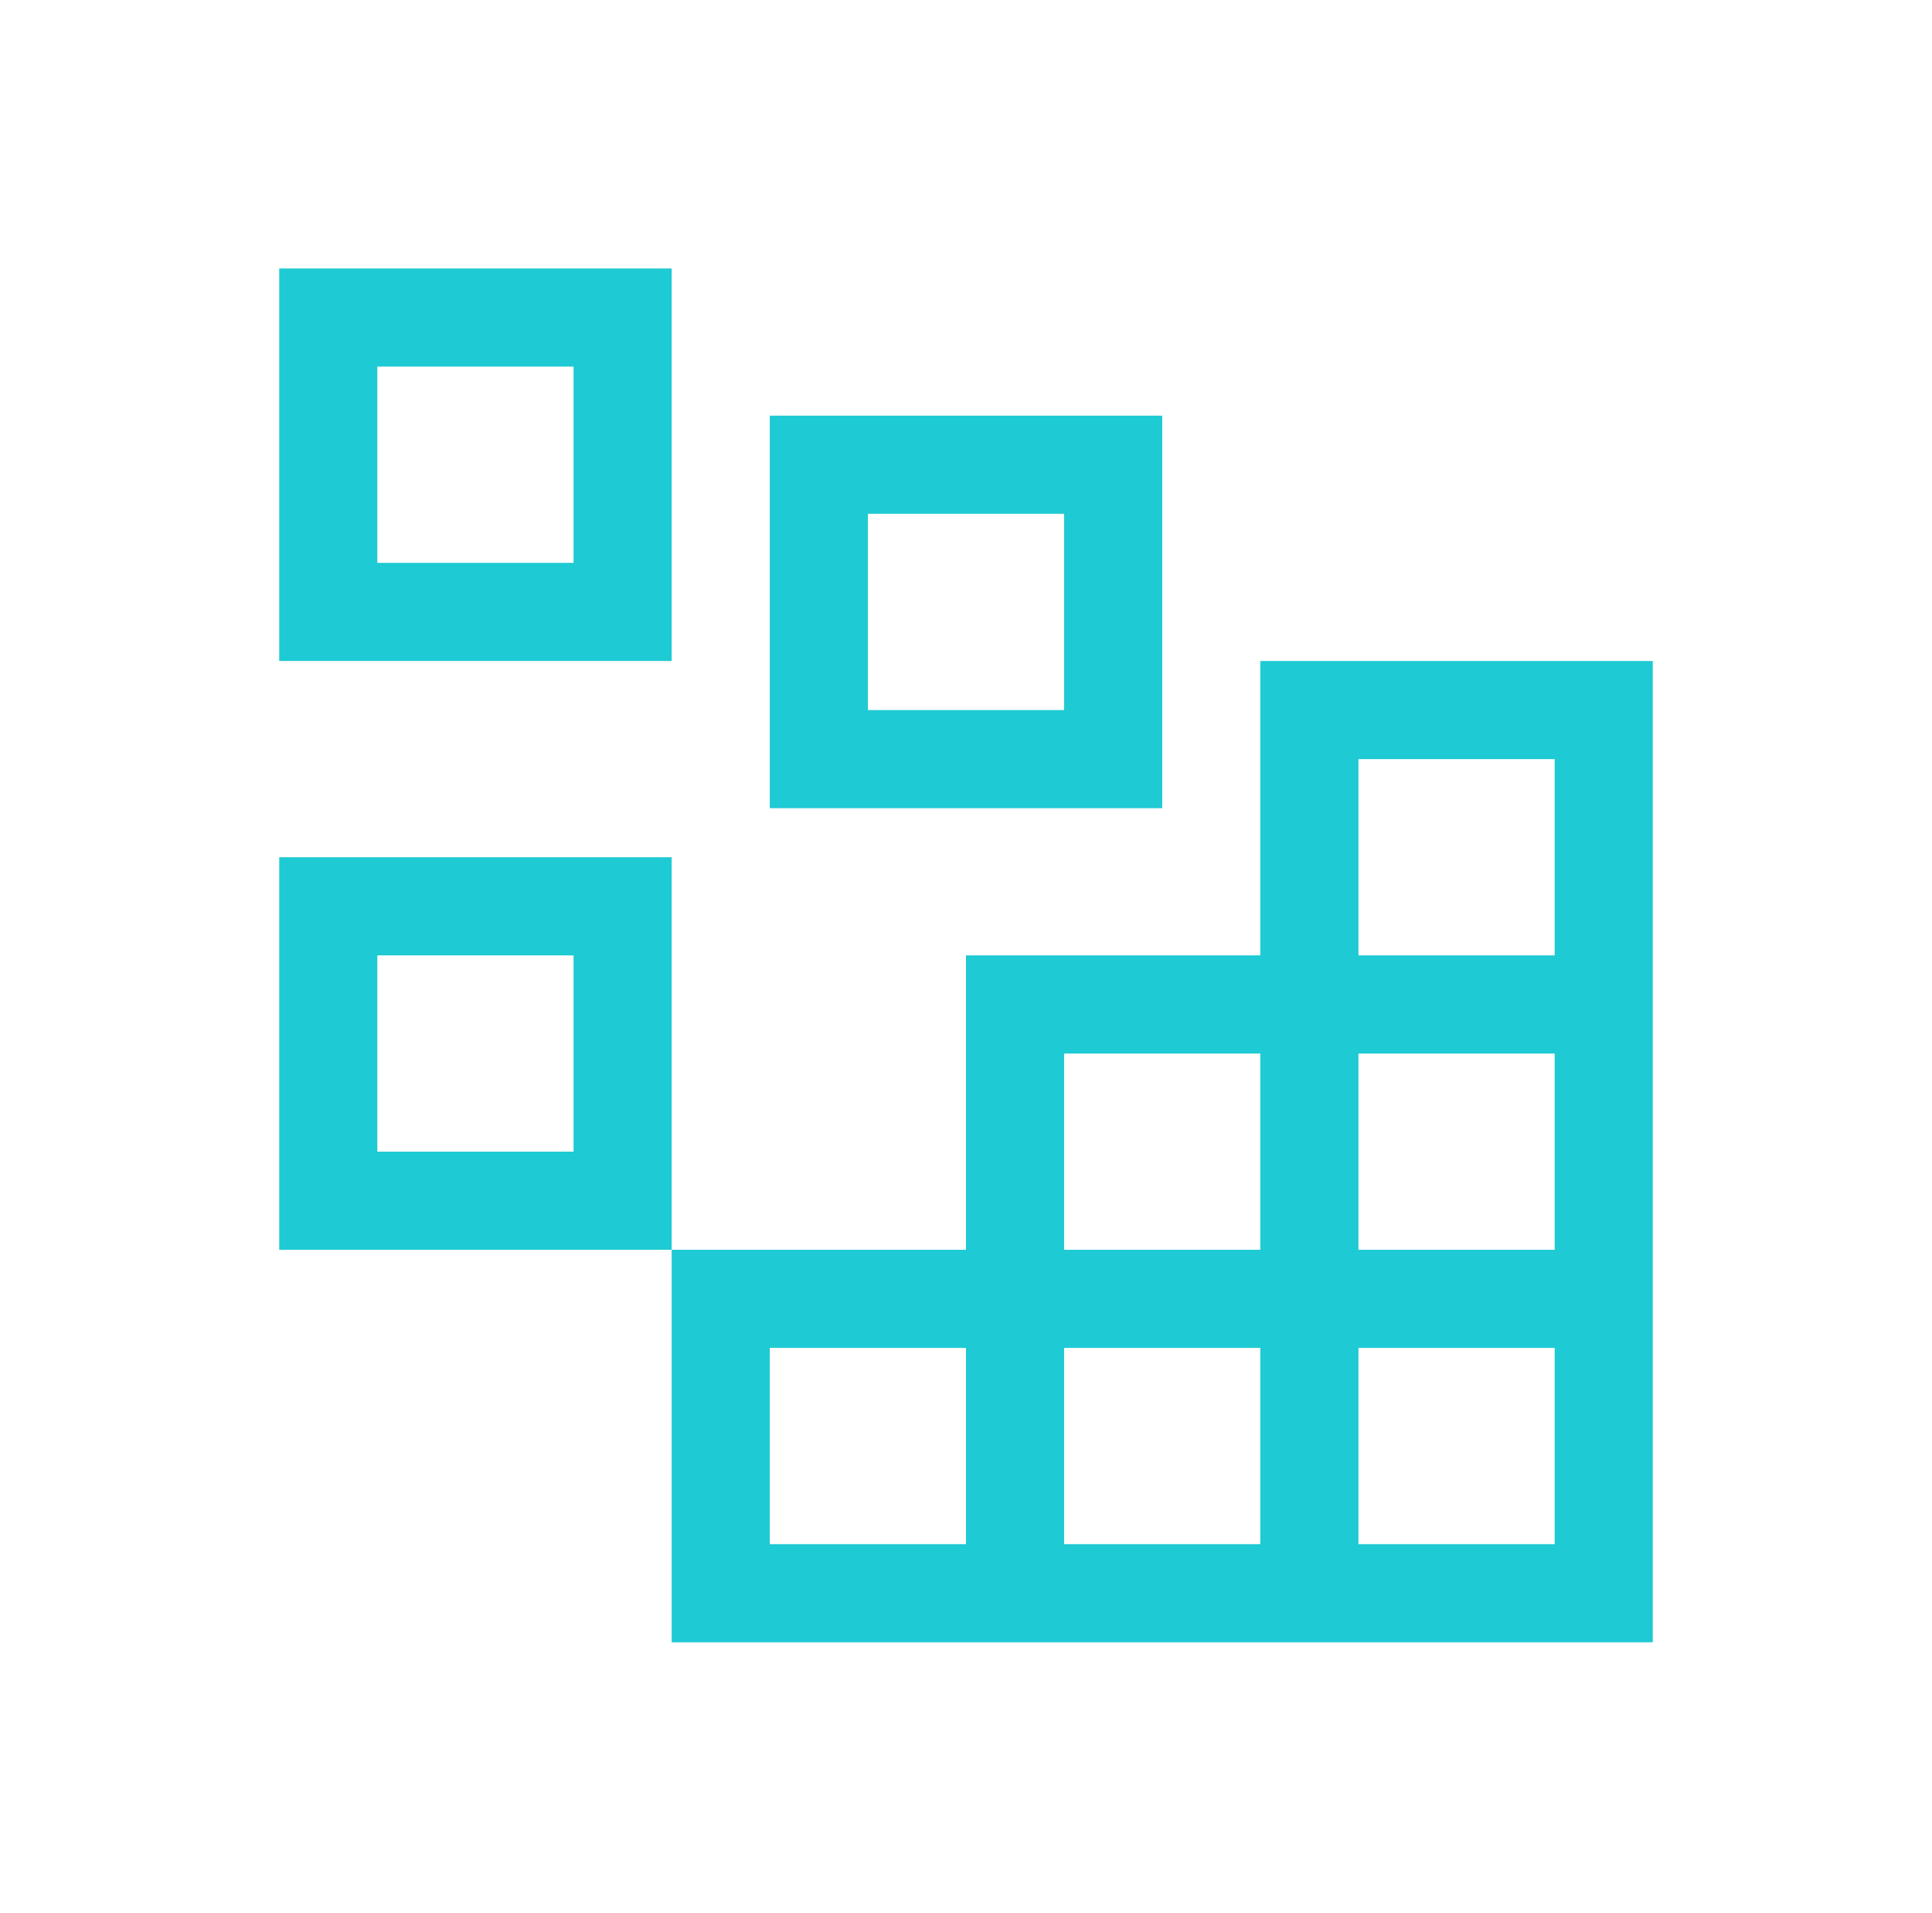 <svg width="101" height="100" viewBox="0 0 101 100" fill="none" xmlns="http://www.w3.org/2000/svg">
<path fill-rule="evenodd" clip-rule="evenodd" d="M65.887 34.549V49.937H50.5V65.324H35.113V85.84H86.403V34.549H65.887ZM50.5 80.711H40.242V70.453H50.5V80.711ZM65.887 80.711H55.629V70.453H65.887V80.711ZM65.887 65.324H55.629V55.066H65.887V65.324ZM81.275 80.711H71.016V70.453H81.275V80.711ZM81.275 65.324H71.016V55.066H81.275V65.324ZM81.275 49.937H71.016V39.678H81.275V49.937Z" fill="#1ECAD3"/>
<path fill-rule="evenodd" clip-rule="evenodd" d="M14.597 44.808V65.324H35.113V44.808H14.597ZM29.984 60.195H19.726V49.937H29.984V60.195Z" fill="#1ECAD3"/>
<path fill-rule="evenodd" clip-rule="evenodd" d="M60.758 21.727H40.242V42.243H60.758V21.727ZM55.629 37.114H45.371V26.856H55.629V37.114Z" fill="#1ECAD3"/>
<path fill-rule="evenodd" clip-rule="evenodd" d="M35.113 14.033H14.597V34.549H35.113V14.033ZM29.984 29.42H19.726V19.162H29.984V29.42Z" fill="#1ECAD3"/>
</svg>
